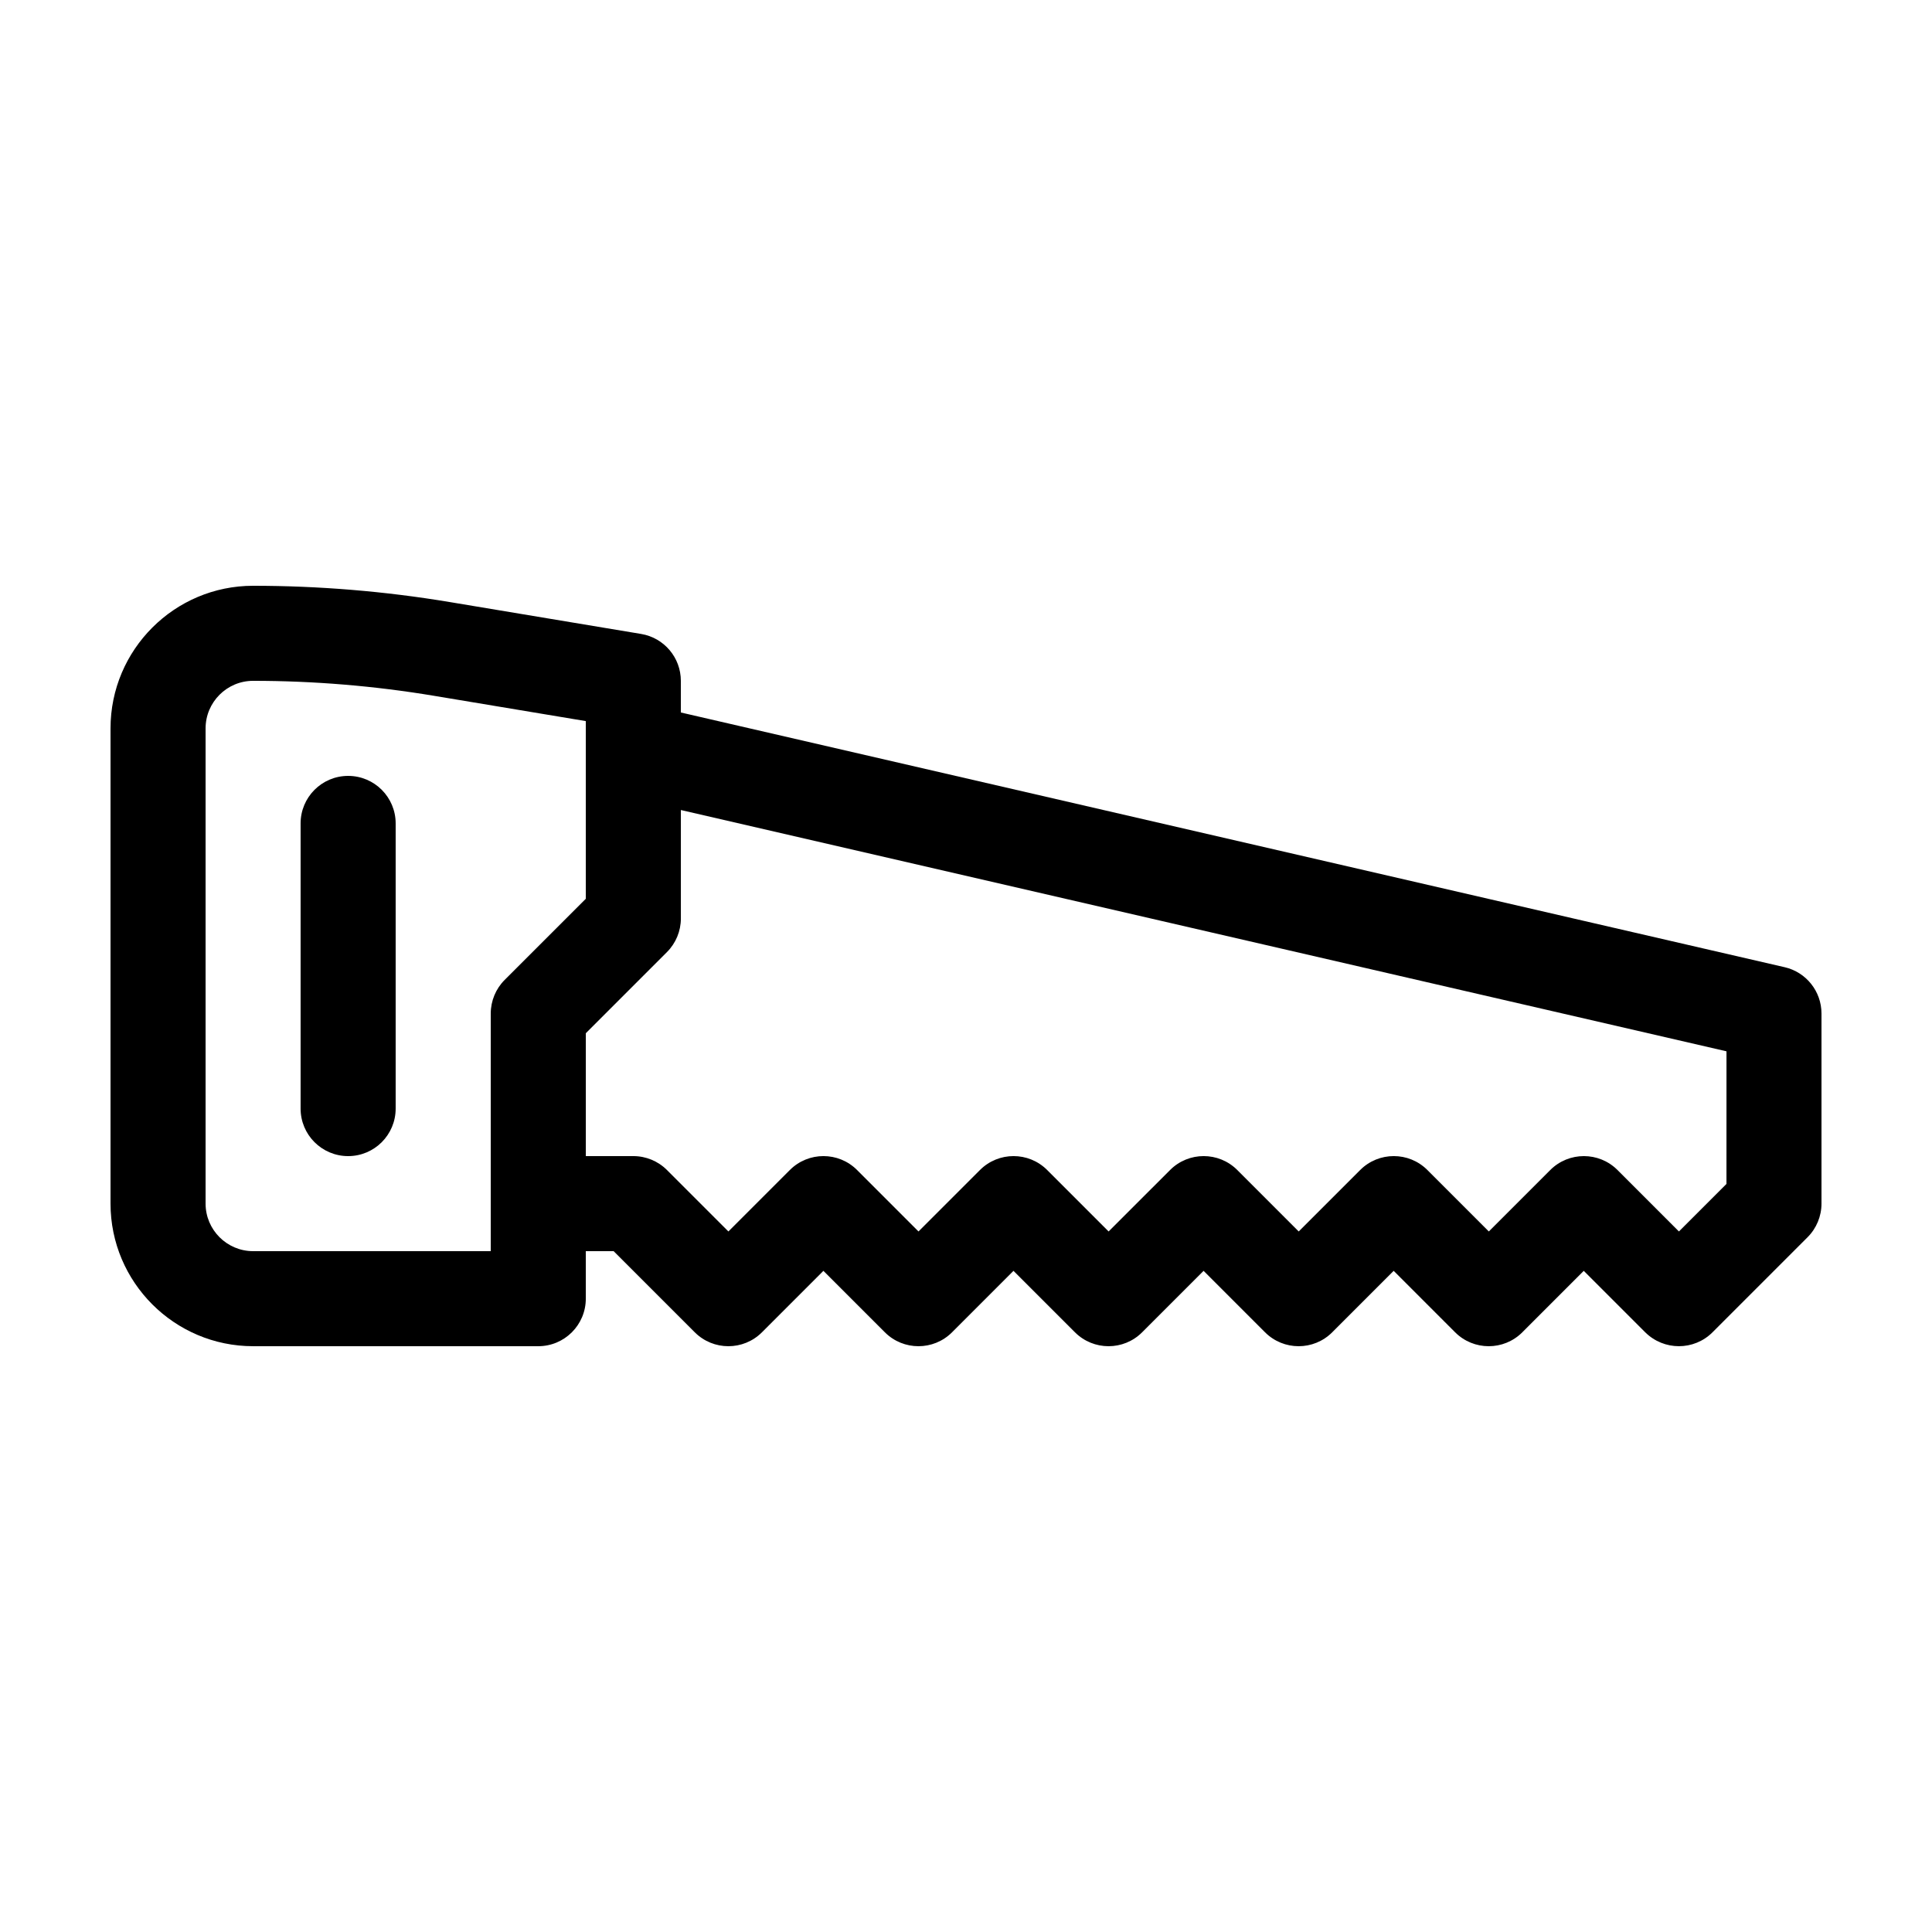<?xml version="1.0" encoding="UTF-8"?>
<!-- Uploaded to: SVG Repo, www.svgrepo.com, Generator: SVG Repo Mixer Tools -->
<svg fill="#000000" width="800px" height="800px" version="1.1" viewBox="144 144 512 512" xmlns="http://www.w3.org/2000/svg">
 <g>
  <path d="m616.95 400.32-292.52-67.504v-8.391c0-6.156-4.449-11.41-10.523-12.422l-50.723-8.453c-17.172-2.863-34.703-4.312-52.109-4.312-20.84 0-37.785 16.945-37.785 37.785v125.95c0 20.836 16.945 37.785 37.785 37.785h75.57c6.957 0 12.598-5.641 12.598-12.598v-12.594h7.375l21.5 21.504c4.918 4.922 12.898 4.922 17.812 0l16.281-16.285 16.285 16.285c4.914 4.922 12.895 4.922 17.809 0l16.281-16.285 16.285 16.285c4.918 4.922 12.898 4.922 17.809 0l16.285-16.285 16.281 16.285c4.918 4.922 12.898 4.922 17.809 0l16.285-16.285 16.281 16.285c4.918 4.922 12.898 4.922 17.812 0l16.281-16.285 16.285 16.285c2.481 2.457 5.707 3.688 8.93 3.688 3.227 0 6.449-1.23 8.91-3.688l25.188-25.191c2.363-2.363 3.688-5.566 3.688-8.906v-50.383c0-5.863-4.047-10.953-9.762-12.273zm-339.21 3.367c-2.363 2.363-3.688 5.566-3.688 8.906v62.977h-62.977c-6.941 0-12.594-5.652-12.594-12.594v-125.95c0-6.945 5.652-12.598 12.594-12.598 16.02 0 32.156 1.336 47.969 3.973l40.199 6.699v47.09zm323.79 54.066-12.598 12.598-16.281-16.285c-2.461-2.457-5.684-3.688-8.906-3.688-3.227 0-6.449 1.23-8.91 3.688l-16.281 16.285-16.285-16.285c-4.914-4.922-12.895-4.922-17.809 0l-16.289 16.285-16.281-16.285c-4.918-4.922-12.898-4.922-17.809 0l-16.289 16.285-16.285-16.285c-4.918-4.922-12.895-4.922-17.809 0l-16.289 16.285-16.281-16.285c-4.918-4.922-12.898-4.922-17.812 0l-16.285 16.285-16.285-16.285c-2.363-2.363-5.566-3.688-8.906-3.688h-12.594v-32.566l21.5-21.5c2.363-2.363 3.688-5.57 3.688-8.91v-28.738l277.1 63.945z"/>
  <path d="m236.26 349.62c-6.957 0-12.598 5.637-12.598 12.594v75.574c0 6.957 5.641 12.594 12.598 12.594s12.594-5.637 12.594-12.594v-75.574c0-6.957-5.637-12.594-12.594-12.594z"/>
 </g>
</svg>